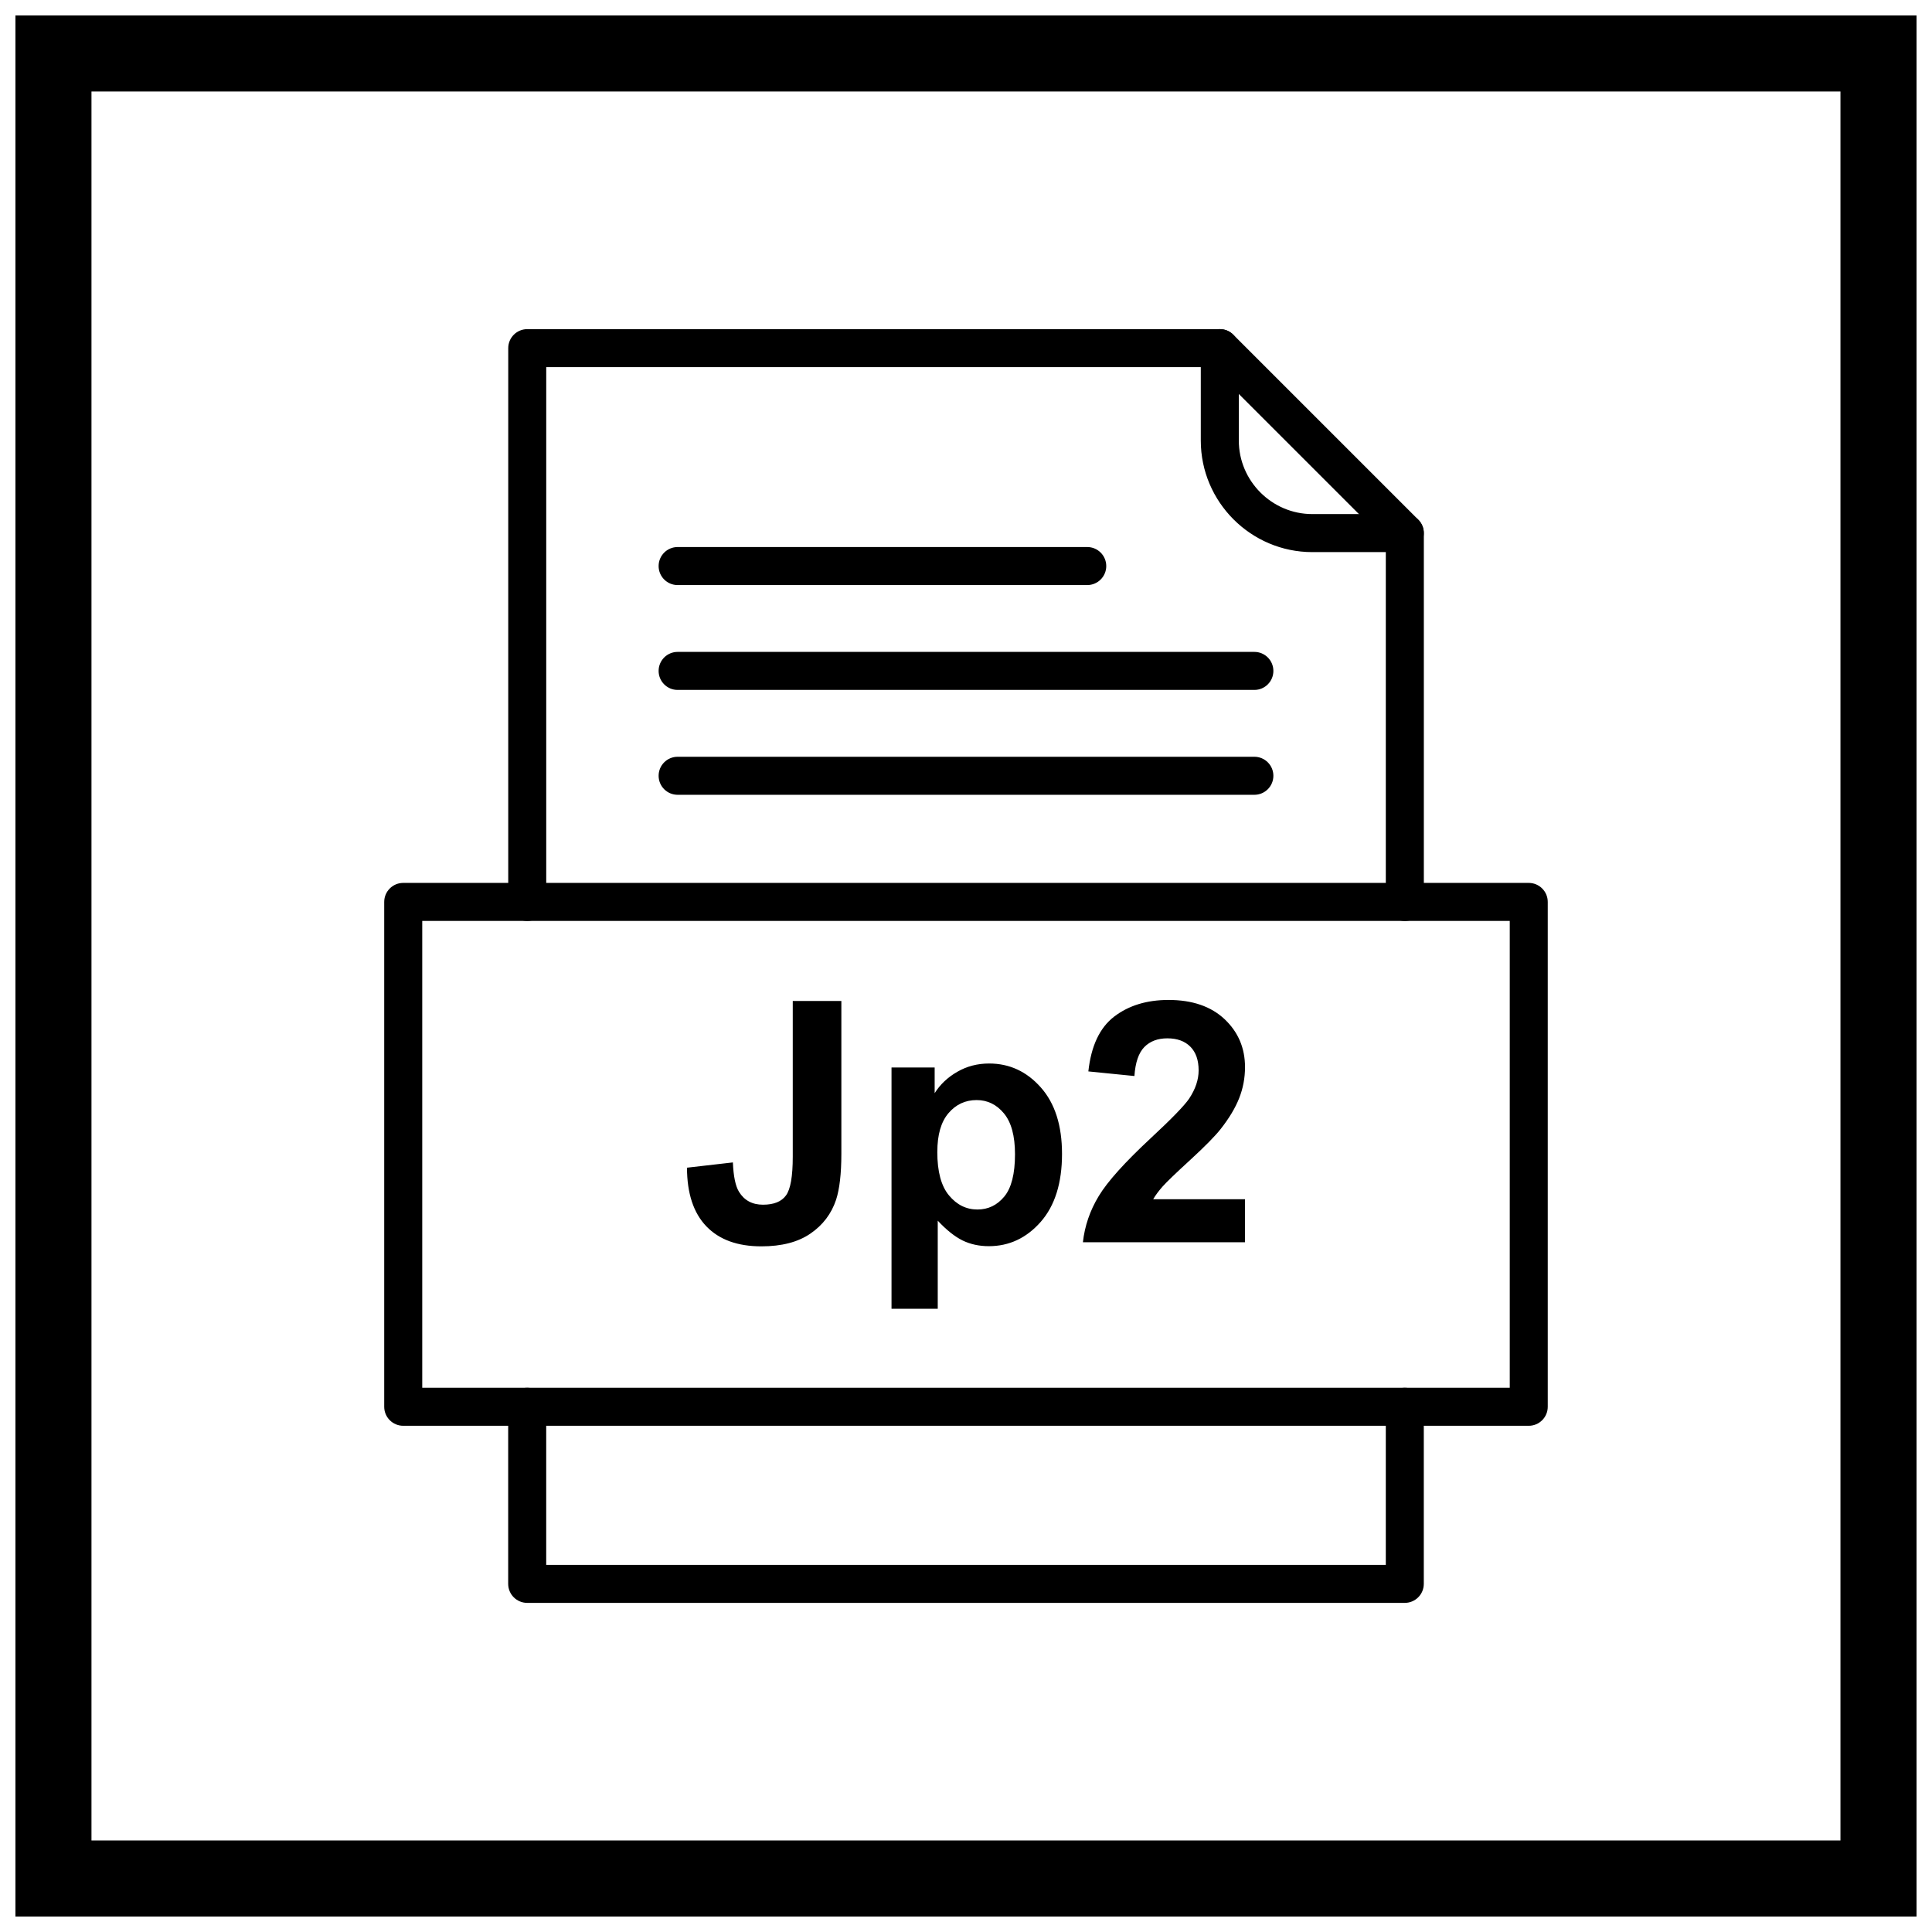 <?xml version="1.0" encoding="UTF-8"?>
<!-- Uploaded to: SVG Repo, www.svgrepo.com, Generator: SVG Repo Mixer Tools -->
<svg width="800px" height="800px" version="1.1" viewBox="144 144 512 512" xmlns="http://www.w3.org/2000/svg">
 <defs>
  <clipPath id="a">
   <path d="m148.09 148.09h503.81v503.81h-503.81z"/>
  </clipPath>
 </defs>
 <g clip-path="url(#a)">
  <path d="m148.09 148.09h503.81v503.81h-503.81zm20.152 20.152h463.5v463.5h-463.5z" fill-rule="evenodd"/>
 </g>
 <path d="m354.09 409.27h12.879v40.477c0 5.285-0.477 9.363-1.398 12.207-1.25 3.723-3.512 6.715-6.805 8.961-3.289 2.262-7.621 3.379-12.996 3.379-6.312 0-11.164-1.758-14.574-5.301-3.394-3.527-5.121-8.707-5.137-15.543l12.164-1.398c0.148 3.66 0.684 6.254 1.609 7.769 1.398 2.293 3.527 3.438 6.371 3.438 2.875 0 4.914-0.82 6.102-2.473 1.191-1.637 1.785-5.047 1.785-10.227v-41.297zm26.172 17.625h11.434v6.805c1.473-2.336 3.484-4.227 6.016-5.672 2.531-1.461 5.344-2.188 8.426-2.188 5.375 0 9.945 2.113 13.68 6.328 3.75 4.215 5.629 10.094 5.629 17.625 0 7.727-1.891 13.742-5.656 18.027-3.781 4.289-8.367 6.43-13.742 6.43-2.562 0-4.883-0.508-6.969-1.52-2.07-1.027-4.258-2.769-6.566-5.238v23.344h-12.25zm12.133 22.375c0 5.195 1.027 9.051 3.098 11.523 2.055 2.484 4.57 3.738 7.547 3.738 2.844 0 5.211-1.145 7.102-3.422 1.891-2.277 2.844-6.031 2.844-11.227 0-4.867-0.984-8.469-2.934-10.824-1.949-2.352-4.363-3.527-7.234-3.527-2.992 0-5.477 1.145-7.457 3.469-1.98 2.309-2.961 5.731-2.961 10.273zm81.551 12.551v11.387h-42.965c0.477-4.301 1.859-8.383 4.199-12.238 2.324-3.856 6.922-8.961 13.77-15.332 5.539-5.137 8.918-8.633 10.168-10.465 1.684-2.531 2.531-5.031 2.531-7.504 0-2.723-0.73-4.824-2.203-6.297-1.473-1.473-3.5-2.203-6.09-2.203-2.559 0-4.586 0.773-6.102 2.309-1.504 1.547-2.383 4.109-2.621 7.68l-12.207-1.223c0.73-6.742 3.008-11.582 6.848-14.531 3.84-2.934 8.633-4.406 14.395-4.406 6.312 0 11.27 1.711 14.871 5.106 3.602 3.41 5.402 7.637 5.402 12.699 0 2.875-0.52 5.613-1.547 8.219s-2.664 5.328-4.898 8.172c-1.488 1.891-4.168 4.613-8.023 8.156-3.871 3.543-6.328 5.91-7.356 7.07-1.027 1.16-1.875 2.293-2.516 3.394h24.34z"/>
 <path d="m278.68 383.02c0 2.781 2.254 5.039 5.039 5.039 2.781 0 5.039-2.254 5.039-5.039v-141.72h176.43l46.066 46.066v95.656c0 2.781 2.254 5.039 5.039 5.039 2.781 0 5.039-2.254 5.039-5.039v-97.742c0-1.289-0.492-2.578-1.477-3.562l-48.996-48.996c-0.914-0.926-2.18-1.496-3.582-1.496h-183.55c-2.781 0-5.039 2.254-5.039 5.039v146.76zm242.65 133.79c0-2.781-2.254-5.039-5.039-5.039-2.781 0-5.039 2.254-5.039 5.039v41.895h-222.5v-41.895c0-2.781-2.254-5.039-5.039-5.039-2.781 0-5.039 2.254-5.039 5.039v46.93c0 2.781 2.254 5.039 5.039 5.039h232.57c2.781 0 5.039-2.254 5.039-5.039v-46.93z"/>
 <path d="m472.3 236.26c0-2.781-2.254-5.039-5.039-5.039-2.781 0-5.039 2.254-5.039 5.039v24.508c0 8.129 3.324 15.52 8.676 20.871 5.352 5.352 12.742 8.676 20.871 8.676h24.508c2.781 0 5.039-2.254 5.039-5.039 0-2.781-2.254-5.039-5.039-5.039h-24.508c-5.348 0-10.215-2.191-13.746-5.723s-5.723-8.398-5.723-13.746z"/>
 <path d="m255.9 511.77h288.2v-123.71h-288.2zm293.23 10.078h-298.27c-2.781 0-5.039-2.254-5.039-5.039v-133.79c0-2.781 2.254-5.039 5.039-5.039h298.27c2.781 0 5.039 2.254 5.039 5.039v133.79c0 2.781-2.254 5.039-5.039 5.039z"/>
 <path d="m323.58 288.97c-2.781 0-5.039 2.254-5.039 5.039 0 2.781 2.254 5.039 5.039 5.039h108.55c2.781 0 5.039-2.254 5.039-5.039 0-2.781-2.254-5.039-5.039-5.039z"/>
 <path d="m323.58 316.76c-2.781 0-5.039 2.254-5.039 5.039 0 2.781 2.254 5.039 5.039 5.039h152.84c2.781 0 5.039-2.254 5.039-5.039 0-2.781-2.254-5.039-5.039-5.039z"/>
 <path d="m323.58 344.55c-2.781 0-5.039 2.254-5.039 5.039 0 2.781 2.254 5.039 5.039 5.039h152.84c2.781 0 5.039-2.254 5.039-5.039 0-2.781-2.254-5.039-5.039-5.039z"/>
</svg>